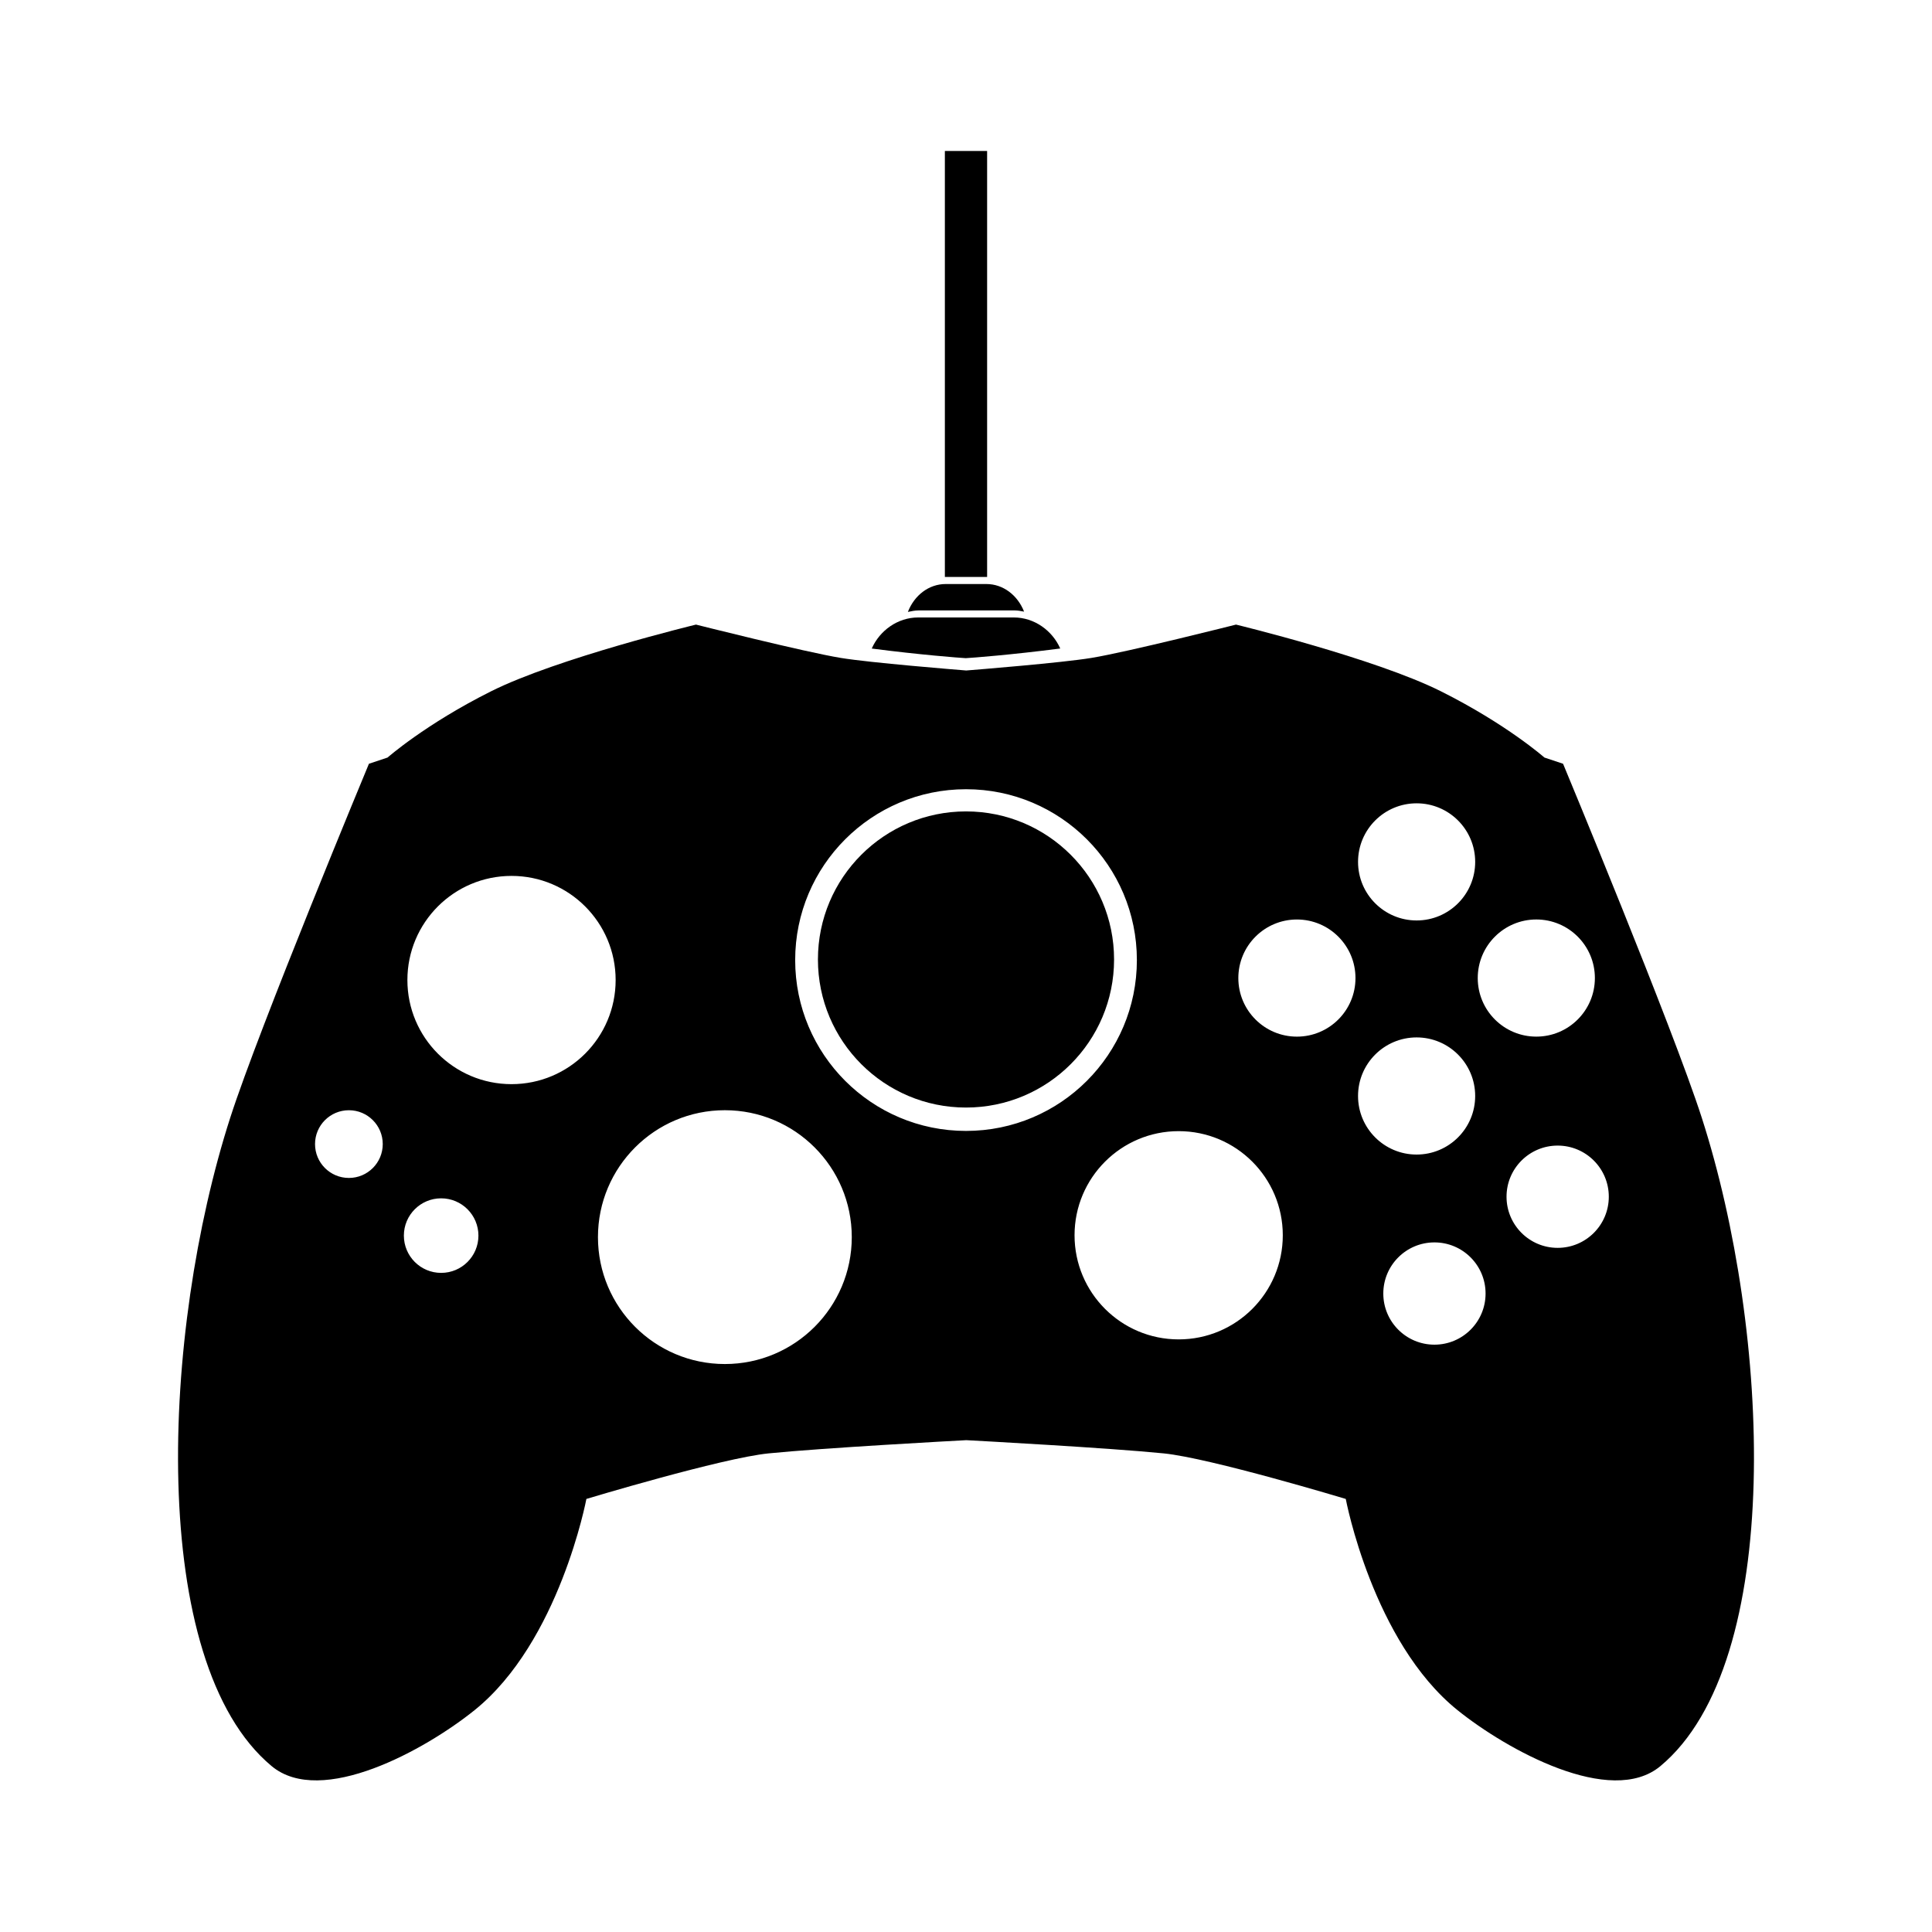 <?xml version="1.0" encoding="UTF-8"?>
<!-- Uploaded to: SVG Repo, www.svgrepo.com, Generator: SVG Repo Mixer Tools -->
<svg fill="#000000" width="800px" height="800px" version="1.1" viewBox="144 144 512 512" xmlns="http://www.w3.org/2000/svg">
 <g>
  <path d="m387.43 305.77h25.52c0.836 0 1.648 0.176 2.441 0.32-1.719-4.359-5.543-7.316-9.988-7.316h-10.785c-4.473 0-8.316 2.992-10.02 7.394 0.914-0.195 1.859-0.398 2.832-0.398z"/>
  <path d="m399.94 318.42c1.668-0.09 12.223-0.895 25.035-2.562-2.094-4.731-6.824-8.227-12.328-8.227h-25.289c-5.508 0-10.242 3.5-12.336 8.238 12.762 1.66 23.258 2.461 24.918 2.551z"/>
  <path d="m394.4 184.01h11.195v112.89h-11.195z"/>
  <path d="m439.24 398.27c0 21.672-17.566 39.242-39.238 39.242s-39.242-17.57-39.242-39.242c0-21.668 17.57-39.238 39.242-39.238s39.238 17.57 39.238 39.238"/>
  <path d="m595 440.25c-7.715-23.988-36.773-93.848-36.773-93.848l-4.941-1.645s-10.031-8.855-27.441-17.562c-17.562-8.781-54.293-17.672-54.293-17.672s-28.613 7.238-38.332 8.836c-7.828 1.289-30.629 3.129-33.16 3.328-2.535-0.203-25.395-2.043-33.223-3.328-9.719-1.598-38.395-8.836-38.395-8.836s-36.73 8.891-54.293 17.672c-17.41 8.707-27.441 17.562-27.441 17.562l-4.938 1.645s-29.055 69.859-36.77 93.848c-18.18 56.527-22.082 144.23 10.977 171.78 13.172 10.977 40.754-4.328 53.785-14.816 22.5-18.109 29.637-55.98 29.637-55.98s35.91-10.836 48.297-12.074c14.625-1.465 49.211-3.332 52.371-3.5 3.156 0.168 37.68 2.039 52.309 3.5 12.383 1.238 48.266 12.074 48.266 12.074s7.117 37.867 29.621 55.98c13.031 10.488 40.605 25.793 53.773 14.816 33.051-27.547 29.145-115.25 10.965-171.78zm-358.54 15.918c-4.957 0-8.973-4.016-8.973-8.973 0-4.957 4.016-8.973 8.973-8.973s8.973 4.016 8.973 8.973c0 4.953-4.016 8.973-8.973 8.973zm282.96-99.281c8.57 0 15.52 6.949 15.52 15.523 0 8.57-6.949 15.52-15.52 15.52-8.574 0-15.523-6.949-15.523-15.52 0-8.574 6.949-15.523 15.523-15.523zm-258.51 124.44c-5.457 0-9.879-4.422-9.879-9.879s4.422-9.879 9.879-9.879c5.457 0.004 9.879 4.426 9.879 9.883 0 5.453-4.422 9.875-9.879 9.875zm18.648-50.016c-15.242 0-27.594-12.355-27.594-27.594s12.355-27.594 27.594-27.594c15.242 0 27.594 12.355 27.594 27.594 0.004 15.238-12.352 27.594-27.594 27.594zm56.539 74.172c-18.574 0-33.633-15.059-33.633-33.633 0-18.574 15.059-33.633 33.633-33.633 18.574 0 33.633 15.059 33.633 33.633 0 18.574-15.059 33.633-33.633 33.633zm63.91-61.777c-25.004 0-45.277-20.27-45.277-45.277 0-25.004 20.27-45.277 45.277-45.277 25.004 0 45.277 20.27 45.277 45.277 0 25.008-20.273 45.277-45.277 45.277zm56.352 55.246c-15.242 0-27.594-12.355-27.594-27.594 0-15.242 12.355-27.594 27.594-27.594 15.242 0 27.594 12.355 27.594 27.594s-12.352 27.594-27.594 27.594zm31.336-80.234c-8.574 0-15.523-6.949-15.523-15.52 0-8.57 6.949-15.523 15.523-15.523 8.57 0 15.52 6.949 15.52 15.523 0.004 8.57-6.945 15.52-15.52 15.52zm16.199 15.73c0-8.574 6.949-15.523 15.523-15.523 8.57 0 15.52 6.949 15.52 15.523 0 8.57-6.949 15.52-15.52 15.52-8.574 0.004-15.523-6.945-15.523-15.52zm20.246 65.902c-7.484 0-13.551-6.066-13.551-13.551s6.066-13.551 13.551-13.551c7.484 0 13.551 6.066 13.551 13.551s-6.066 13.551-13.551 13.551zm11.477-97.156c0-8.57 6.949-15.523 15.523-15.523 8.57 0 15.52 6.949 15.52 15.523 0 8.57-6.949 15.52-15.52 15.52-8.574 0.004-15.523-6.945-15.523-15.52zm21.18 71.5c-7.484 0-13.551-6.066-13.551-13.551s6.066-13.551 13.551-13.551c7.484 0 13.551 6.066 13.551 13.551s-6.066 13.551-13.551 13.551z"/>
 </g>
</svg>